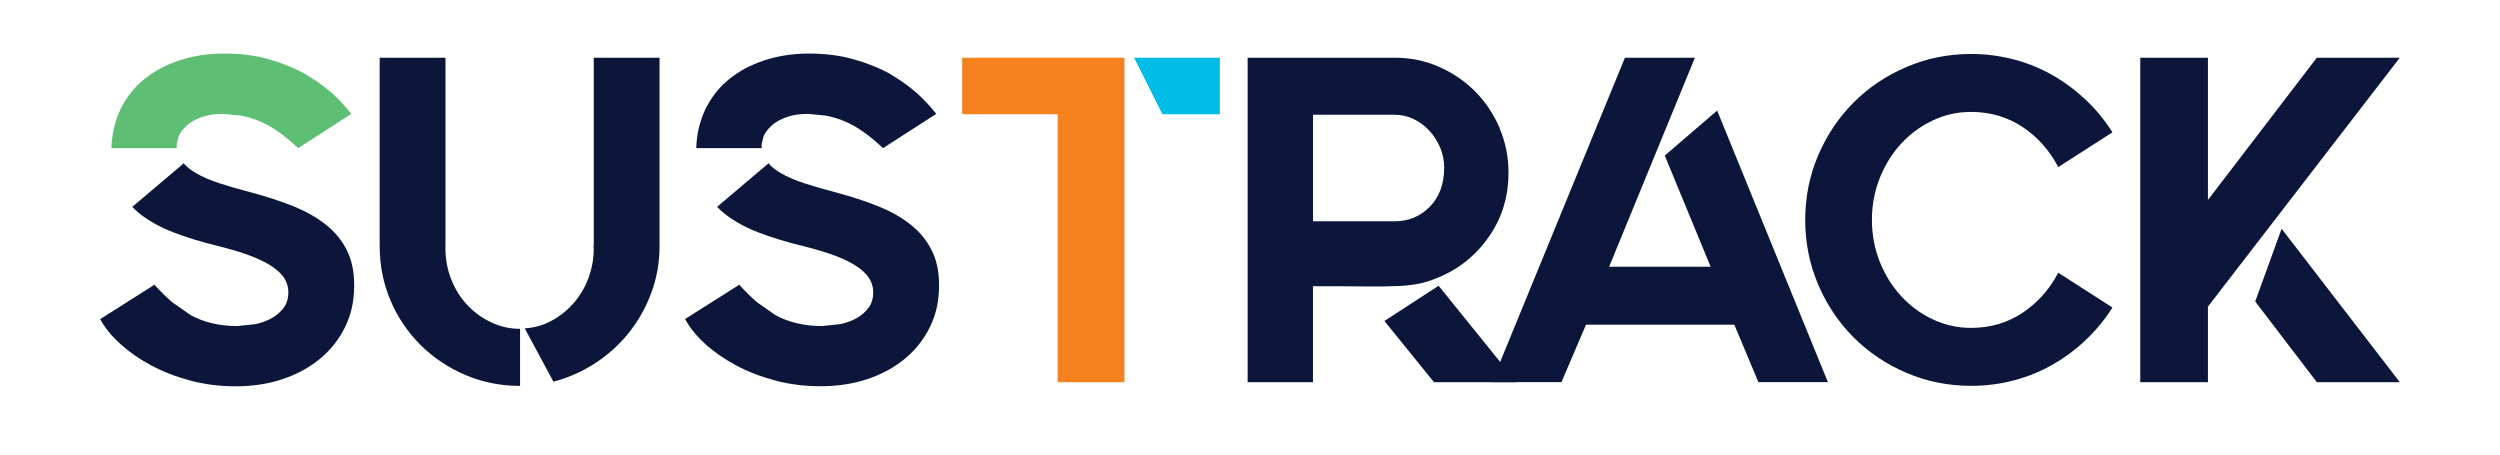 <svg xmlns="http://www.w3.org/2000/svg" xmlns:xlink="http://www.w3.org/1999/xlink" width="220" zoomAndPan="magnify" viewBox="0 0 165 30" height="40" preserveAspectRatio="xMidYMid meet" version="1.0"><defs><clipPath id="b56fbeb251"><path d="M 25.023 3.75 L 34.359 3.75 L 34.359 25.473 L 25.023 25.473 Z M 25.023 3.75 " clip-rule="nonzero"/></clipPath><clipPath id="3b1558ae8e"><path d="M 29.398 16.379 C 29.398 17.117 29.527 17.801 29.785 18.445 C 30.039 19.09 30.391 19.648 30.84 20.129 C 31.289 20.605 31.812 20.988 32.414 21.273 C 33.016 21.562 33.652 21.703 34.324 21.703 L 34.324 25.469 C 33.043 25.469 31.84 25.227 30.715 24.75 C 29.594 24.273 28.609 23.613 27.766 22.777 C 26.922 21.941 26.254 20.961 25.777 19.84 C 25.301 18.719 25.059 17.516 25.059 16.23 L 25.059 3.809 L 29.402 3.809 L 29.402 16.293 Z M 29.398 16.379 " clip-rule="nonzero"/></clipPath><clipPath id="3c18579fe5"><path d="M 34.551 3.75 L 43.602 3.75 L 43.602 25.281 L 34.551 25.281 Z M 34.551 3.75 " clip-rule="nonzero"/></clipPath><clipPath id="85470d4a0d"><path d="M 43.531 3.809 L 43.531 16.227 C 43.531 17.309 43.352 18.336 42.996 19.301 C 42.641 20.27 42.148 21.148 41.527 21.934 C 40.906 22.715 40.168 23.391 39.309 23.953 C 38.453 24.512 37.527 24.926 36.527 25.191 L 34.633 21.672 C 35.262 21.633 35.855 21.465 36.406 21.168 C 36.957 20.871 37.438 20.484 37.859 20.008 C 38.277 19.527 38.605 18.977 38.836 18.352 C 39.07 17.73 39.188 17.074 39.188 16.379 L 39.184 16.344 L 39.16 16.309 L 39.164 16.215 L 39.188 16.262 L 39.188 3.809 Z M 43.531 3.809 " clip-rule="nonzero"/></clipPath><clipPath id="8c0e185c86"><path d="M 63.504 3.809 L 74.211 3.809 L 74.211 7.543 L 63.504 7.543 Z M 69.805 7.543 L 74.211 7.543 L 74.211 25.223 L 69.805 25.223 Z M 69.805 7.543 " clip-rule="nonzero"/></clipPath><clipPath id="45f1b72d78"><path d="M 74.848 3.75 L 80.566 3.75 L 80.566 7.562 L 74.848 7.562 Z M 74.848 3.75 " clip-rule="nonzero"/></clipPath><clipPath id="60f6c08df8"><path d="M 74.852 3.809 L 80.512 3.809 L 80.512 7.543 L 76.719 7.543 Z M 74.852 3.809 " clip-rule="nonzero"/></clipPath><clipPath id="66a0b4c4f6"><path d="M 82.281 3.75 L 99.617 3.75 L 99.617 25.281 L 82.281 25.281 Z M 82.281 3.75 " clip-rule="nonzero"/></clipPath><clipPath id="055dd0a7f0"><path d="M 94.367 13.645 C 93.734 14.285 92.961 14.605 92.043 14.605 L 86.66 14.605 L 86.66 7.574 L 92.043 7.574 C 92.492 7.574 92.914 7.668 93.312 7.863 C 93.711 8.059 94.059 8.316 94.355 8.645 C 94.648 8.969 94.883 9.34 95.059 9.758 C 95.23 10.176 95.316 10.609 95.316 11.059 C 95.316 12.141 95 13 94.367 13.645 M 98.973 8.445 C 98.574 7.516 98.031 6.711 97.352 6.027 C 96.668 5.344 95.871 4.805 94.965 4.406 C 94.059 4.008 93.086 3.809 92.043 3.809 L 82.344 3.809 L 82.344 25.223 L 86.656 25.223 L 86.656 18.891 C 88.062 18.891 89.211 18.895 90.098 18.906 C 90.984 18.914 91.727 18.906 92.332 18.875 C 92.934 18.848 93.441 18.777 93.859 18.676 C 94.277 18.574 94.73 18.41 95.219 18.188 C 96.508 17.594 97.551 16.699 98.355 15.496 C 99.16 14.293 99.562 12.926 99.562 11.398 C 99.562 10.355 99.363 9.375 98.965 8.445 " clip-rule="nonzero"/></clipPath><clipPath id="3f738756db"><path d="M 91.332 18.805 L 100.094 18.805 L 100.094 25.281 L 91.332 25.281 Z M 91.332 18.805 " clip-rule="nonzero"/></clipPath><clipPath id="58ecf53e61"><path d="M 100.086 25.223 L 94.641 25.223 L 91.371 21.184 L 94.949 18.859 Z M 100.086 25.223 " clip-rule="nonzero"/></clipPath><clipPath id="52b4311717"><path d="M 98.379 3.75 L 120.672 3.75 L 120.672 25.281 L 98.379 25.281 Z M 98.379 3.75 " clip-rule="nonzero"/></clipPath><clipPath id="79742fa300"><path d="M 114.465 21.43 L 104.676 21.43 L 103.055 25.219 L 98.465 25.219 L 107.246 3.809 L 111.863 3.809 L 106.203 17.605 L 112.902 17.605 L 109.875 10.266 L 113.332 7.297 L 120.641 25.219 L 116.055 25.219 Z M 114.465 21.43 " clip-rule="nonzero"/></clipPath><clipPath id="7cecdc4de3"><path d="M 119.055 3.559 L 139.441 3.559 L 139.441 25.473 L 119.055 25.473 Z M 119.055 3.559 " clip-rule="nonzero"/></clipPath><clipPath id="c1bb8efe0c"><path d="M 139.422 20.297 C 138.934 21.07 138.355 21.773 137.695 22.406 C 137.031 23.043 136.301 23.586 135.508 24.043 C 134.715 24.504 133.855 24.855 132.938 25.098 C 132.023 25.344 131.074 25.465 130.094 25.465 C 128.586 25.465 127.164 25.18 125.828 24.609 C 124.488 24.039 123.332 23.258 122.34 22.27 C 121.352 21.281 120.57 20.117 120 18.781 C 119.43 17.449 119.145 16.023 119.145 14.516 C 119.145 13.004 119.43 11.582 120 10.25 C 120.574 8.914 121.352 7.754 122.34 6.762 C 123.328 5.773 124.488 4.992 125.828 4.422 C 127.164 3.848 128.586 3.562 130.094 3.562 C 131.074 3.562 132.023 3.688 132.938 3.93 C 133.855 4.172 134.711 4.527 135.508 4.984 C 136.305 5.445 137.031 5.992 137.695 6.621 C 138.355 7.254 138.934 7.957 139.422 8.734 L 135.844 11.027 C 135.27 9.926 134.488 9.043 133.488 8.379 C 132.488 7.719 131.355 7.387 130.094 7.387 C 129.195 7.387 128.348 7.574 127.555 7.953 C 126.762 8.328 126.066 8.84 125.477 9.48 C 124.883 10.121 124.414 10.879 124.066 11.742 C 123.723 12.609 123.547 13.531 123.547 14.512 C 123.547 15.492 123.723 16.414 124.066 17.281 C 124.414 18.148 124.883 18.902 125.477 19.543 C 126.066 20.188 126.758 20.699 127.555 21.074 C 128.352 21.449 129.195 21.641 130.094 21.641 C 131.355 21.641 132.488 21.309 133.488 20.645 C 134.488 19.98 135.27 19.098 135.844 18 Z M 139.422 20.297 " clip-rule="nonzero"/></clipPath><clipPath id="d243217903"><path d="M 141.25 3.75 L 158.398 3.75 L 158.398 25.281 L 141.25 25.281 Z M 141.25 3.75 " clip-rule="nonzero"/></clipPath><clipPath id="ed681d6686"><path d="M 148.844 19.898 L 150.586 15.098 L 158.387 25.223 L 152.91 25.223 Z M 158.387 3.809 L 145.723 20.238 L 145.723 25.223 L 141.258 25.223 L 141.258 3.809 L 145.723 3.809 L 145.723 13.199 L 152.91 3.809 Z M 158.387 3.809 " clip-rule="nonzero"/></clipPath><clipPath id="c06ee07512"><path d="M 6.543 10.707 L 23.406 10.707 L 23.406 25.566 L 6.543 25.566 Z M 6.543 10.707 " clip-rule="nonzero"/></clipPath><clipPath id="35afcff0bf"><path d="M 22.871 16.473 C 22.535 15.82 22.066 15.262 21.465 14.793 C 20.863 14.324 20.148 13.926 19.324 13.598 C 18.5 13.27 17.594 12.977 16.617 12.711 C 15.82 12.504 15.113 12.301 14.492 12.098 C 13.871 11.895 13.348 11.668 12.934 11.426 C 12.574 11.219 12.297 10.988 12.09 10.746 L 12.102 10.801 L 8.73 13.652 C 8.891 13.82 9.059 13.977 9.242 14.121 C 9.855 14.602 10.602 15.012 11.477 15.348 C 12.352 15.684 13.344 15.984 14.445 16.25 C 15.34 16.477 16.086 16.703 16.676 16.938 C 17.27 17.176 17.738 17.418 18.082 17.676 C 18.43 17.93 18.676 18.188 18.82 18.457 C 18.961 18.723 19.031 18.996 19.031 19.281 C 19.031 19.691 18.93 20.031 18.727 20.309 C 18.523 20.586 18.258 20.812 17.93 21 C 17.602 21.184 17.242 21.316 16.848 21.395 L 15.668 21.52 C 15.059 21.52 14.496 21.457 13.988 21.332 C 13.477 21.211 13.008 21.031 12.582 20.797 L 11.355 19.941 C 10.969 19.602 10.582 19.223 10.195 18.793 L 6.613 21.062 C 6.918 21.633 7.363 22.176 7.945 22.703 C 8.527 23.23 9.203 23.703 9.98 24.117 C 10.754 24.531 11.617 24.867 12.562 25.117 C 13.508 25.371 14.508 25.496 15.547 25.496 C 16.668 25.496 17.703 25.34 18.648 25.023 C 19.594 24.707 20.422 24.258 21.125 23.676 C 21.828 23.094 22.379 22.398 22.777 21.582 C 23.176 20.77 23.375 19.871 23.375 18.891 L 23.375 18.797 C 23.375 17.898 23.207 17.125 22.871 16.473 " clip-rule="nonzero"/></clipPath><clipPath id="0d30e1ec00"><path d="M 7.305 3.465 L 23.215 3.465 L 23.215 9.848 L 7.305 9.848 Z M 7.305 3.465 " clip-rule="nonzero"/></clipPath><clipPath id="46df765966"><path d="M 11.656 9.559 L 11.773 9.059 L 11.773 9.066 L 11.816 8.93 C 11.914 8.75 11.992 8.645 12.074 8.547 L 12.125 8.492 C 12.234 8.375 12.32 8.285 12.422 8.203 C 12.668 8.008 12.977 7.848 13.355 7.715 C 13.734 7.582 14.188 7.516 14.719 7.516 L 15.871 7.625 C 16.316 7.707 16.758 7.836 17.18 8.02 C 17.965 8.355 18.793 8.941 19.676 9.777 L 23.191 7.516 L 23.148 7.469 C 22.793 7.02 22.387 6.578 21.891 6.125 L 21.676 5.953 C 21.277 5.621 20.961 5.395 20.617 5.18 L 20.07 4.84 C 19.77 4.672 19.445 4.523 19.113 4.387 L 18.438 4.129 C 18.41 4.117 18.383 4.109 18.355 4.098 L 18.352 4.098 L 17.715 3.902 C 16.84 3.656 15.859 3.535 14.781 3.535 C 13.738 3.535 12.766 3.684 11.859 3.98 C 10.953 4.273 10.16 4.699 9.488 5.25 C 8.941 5.703 8.492 6.242 8.141 6.863 L 7.984 7.141 C 7.566 8.035 7.379 8.867 7.355 9.777 L 11.672 9.777 C 11.664 9.711 11.66 9.629 11.66 9.559 " clip-rule="nonzero"/></clipPath><clipPath id="a6e4a6ab31"><path d="M 45.125 10.707 L 61.988 10.707 L 61.988 25.566 L 45.125 25.566 Z M 45.125 10.707 " clip-rule="nonzero"/></clipPath><clipPath id="f9070554bb"><path d="M 61.469 16.473 C 61.133 15.82 60.664 15.262 60.062 14.793 C 59.461 14.324 58.75 13.926 57.922 13.598 C 57.098 13.27 56.195 12.977 55.215 12.711 C 54.418 12.504 53.711 12.301 53.09 12.098 C 52.469 11.895 51.945 11.668 51.531 11.426 C 51.172 11.219 50.895 10.988 50.688 10.746 L 50.695 10.801 L 47.328 13.652 C 47.488 13.82 47.656 13.977 47.844 14.121 C 48.457 14.602 49.199 15.012 50.074 15.348 C 50.953 15.684 51.941 15.984 53.043 16.25 C 53.941 16.477 54.684 16.703 55.277 16.938 C 55.867 17.176 56.336 17.418 56.684 17.676 C 57.031 17.93 57.273 18.188 57.418 18.457 C 57.562 18.723 57.633 18.996 57.633 19.281 C 57.633 19.691 57.531 20.031 57.328 20.309 C 57.121 20.586 56.859 20.812 56.531 21 C 56.203 21.184 55.84 21.316 55.441 21.395 L 54.266 21.52 C 53.656 21.52 53.094 21.457 52.586 21.332 C 52.074 21.211 51.605 21.031 51.176 20.797 L 49.953 19.941 C 49.566 19.602 49.18 19.223 48.793 18.793 L 45.215 21.055 C 45.52 21.625 45.965 22.172 46.543 22.699 C 47.125 23.227 47.801 23.695 48.578 24.113 C 49.352 24.527 50.211 24.859 51.16 25.113 C 52.109 25.367 53.105 25.492 54.145 25.492 C 55.266 25.492 56.301 25.336 57.25 25.02 C 58.199 24.703 59.023 24.254 59.727 23.672 C 60.43 23.09 60.98 22.395 61.379 21.578 C 61.777 20.762 61.977 19.863 61.977 18.887 L 61.977 18.797 C 61.977 17.898 61.809 17.125 61.469 16.473 " clip-rule="nonzero"/></clipPath><clipPath id="d3d69c4a69"><path d="M 45.887 3.465 L 61.797 3.465 L 61.797 9.848 L 45.887 9.848 Z M 45.887 3.465 " clip-rule="nonzero"/></clipPath><clipPath id="84f7c209e7"><path d="M 50.262 9.559 L 50.375 9.059 L 50.375 9.066 L 50.422 8.93 C 50.52 8.75 50.594 8.645 50.68 8.547 L 50.727 8.492 C 50.836 8.375 50.922 8.285 51.023 8.203 C 51.27 8.008 51.582 7.848 51.957 7.715 C 52.336 7.582 52.789 7.516 53.32 7.516 L 54.473 7.625 C 54.918 7.707 55.359 7.836 55.781 8.02 C 56.566 8.355 57.398 8.941 58.277 9.777 L 61.793 7.516 C 61.777 7.492 61.754 7.469 61.734 7.445 C 61.398 7.02 60.988 6.578 60.496 6.125 L 60.281 5.953 C 59.883 5.621 59.566 5.395 59.223 5.18 L 58.676 4.84 C 58.375 4.672 58.051 4.523 57.719 4.387 L 57.043 4.133 C 57.016 4.121 56.988 4.113 56.961 4.102 L 56.32 3.91 C 55.441 3.656 54.461 3.535 53.379 3.535 C 52.34 3.535 51.367 3.684 50.461 3.98 C 49.551 4.273 48.762 4.699 48.09 5.25 C 47.539 5.703 47.094 6.242 46.742 6.863 L 46.586 7.141 C 46.164 8.035 45.98 8.867 45.953 9.777 L 50.273 9.777 C 50.27 9.711 50.262 9.629 50.262 9.559 " clip-rule="nonzero"/></clipPath></defs><g clip-path="url(#b56fbeb251)"><g clip-path="url(#3b1558ae8e)"><path fill="#0b163a" d="M 5.398 2.32 L 159.637 2.32 L 159.637 26.711 L 5.398 26.711 Z M 5.398 2.32 " fill-opacity="1" fill-rule="nonzero"/></g></g><g clip-path="url(#3c18579fe5)"><g clip-path="url(#85470d4a0d)"><path fill="#0b163a" d="M 5.398 2.32 L 159.637 2.32 L 159.637 26.711 L 5.398 26.711 Z M 5.398 2.32 " fill-opacity="1" fill-rule="nonzero"/></g></g><g clip-path="url(#8c0e185c86)"><path fill="#f5821f" d="M 5.398 2.32 L 159.637 2.32 L 159.637 26.711 L 5.398 26.711 Z M 5.398 2.32 " fill-opacity="1" fill-rule="nonzero"/></g><g clip-path="url(#45f1b72d78)"><g clip-path="url(#60f6c08df8)"><path fill="#00bce6" d="M 5.398 2.32 L 159.637 2.32 L 159.637 26.711 L 5.398 26.711 Z M 5.398 2.32 " fill-opacity="1" fill-rule="nonzero"/></g></g><g clip-path="url(#66a0b4c4f6)"><g clip-path="url(#055dd0a7f0)"><path fill="#0b163a" d="M 5.398 2.32 L 159.637 2.32 L 159.637 26.711 L 5.398 26.711 Z M 5.398 2.32 " fill-opacity="1" fill-rule="nonzero"/></g></g><g clip-path="url(#3f738756db)"><g clip-path="url(#58ecf53e61)"><path fill="#0b163a" d="M 5.398 2.32 L 159.637 2.32 L 159.637 26.711 L 5.398 26.711 Z M 5.398 2.32 " fill-opacity="1" fill-rule="nonzero"/></g></g><g clip-path="url(#52b4311717)"><g clip-path="url(#79742fa300)"><path fill="#0b163a" d="M 5.398 2.32 L 159.637 2.32 L 159.637 26.711 L 5.398 26.711 Z M 5.398 2.32 " fill-opacity="1" fill-rule="nonzero"/></g></g><g clip-path="url(#7cecdc4de3)"><g clip-path="url(#c1bb8efe0c)"><path fill="#0b163a" d="M 5.398 2.32 L 159.637 2.32 L 159.637 26.711 L 5.398 26.711 Z M 5.398 2.32 " fill-opacity="1" fill-rule="nonzero"/></g></g><g clip-path="url(#d243217903)"><g clip-path="url(#ed681d6686)"><path fill="#0b163a" d="M 5.398 2.32 L 159.637 2.32 L 159.637 26.711 L 5.398 26.711 Z M 5.398 2.32 " fill-opacity="1" fill-rule="nonzero"/></g></g><g clip-path="url(#c06ee07512)"><g clip-path="url(#35afcff0bf)"><path fill="#0b163a" d="M 5.398 2.32 L 159.637 2.32 L 159.637 26.711 L 5.398 26.711 Z M 5.398 2.32 " fill-opacity="1" fill-rule="nonzero"/></g></g><g clip-path="url(#0d30e1ec00)"><g clip-path="url(#46df765966)"><path fill="#5dbe74" d="M 5.398 2.32 L 159.637 2.32 L 159.637 26.711 L 5.398 26.711 Z M 5.398 2.32 " fill-opacity="1" fill-rule="nonzero"/></g></g><g clip-path="url(#a6e4a6ab31)"><g clip-path="url(#f9070554bb)"><path fill="#0b163a" d="M 5.398 2.32 L 159.637 2.32 L 159.637 26.711 L 5.398 26.711 Z M 5.398 2.32 " fill-opacity="1" fill-rule="nonzero"/></g></g><g clip-path="url(#d3d69c4a69)"><g clip-path="url(#84f7c209e7)"><path fill="#0b163a" d="M 5.398 2.32 L 159.637 2.32 L 159.637 26.711 L 5.398 26.711 Z M 5.398 2.32 " fill-opacity="1" fill-rule="nonzero"/></g></g></svg>